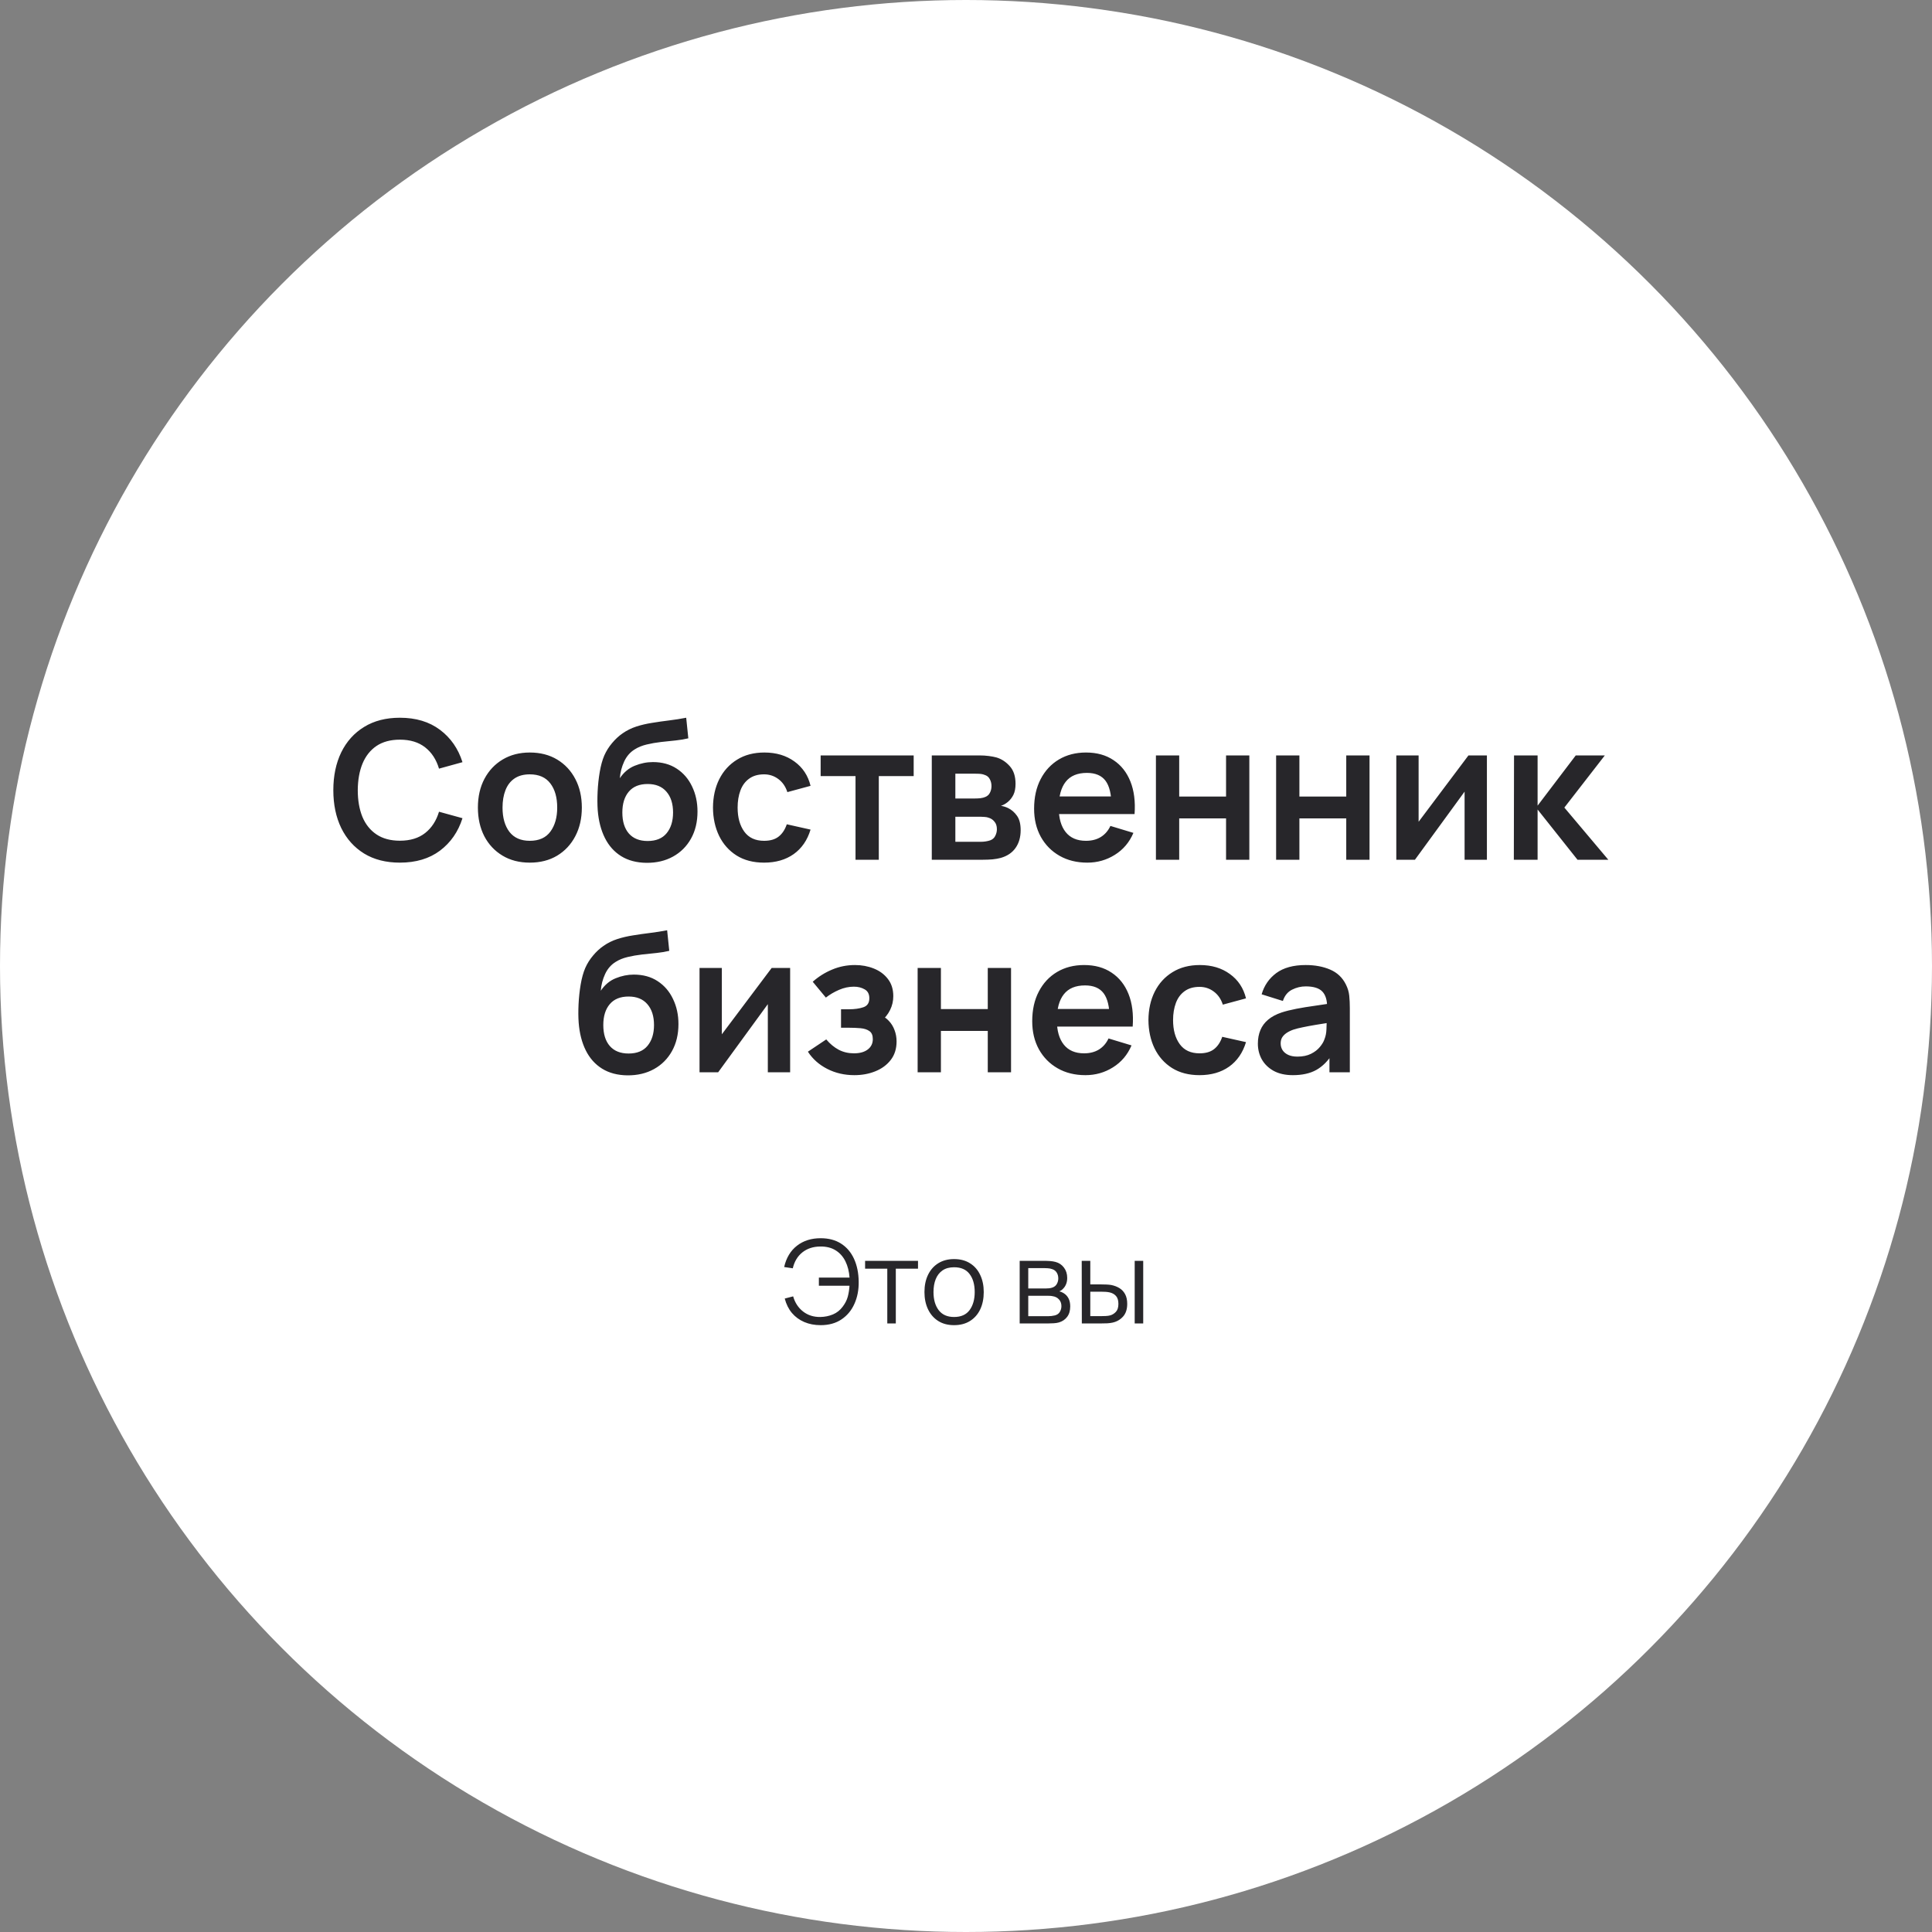 <?xml version="1.0" encoding="UTF-8"?> <svg xmlns="http://www.w3.org/2000/svg" width="200" height="200" viewBox="0 0 200 200" fill="none"><rect x="0" y="0" width="200" height="200" fill="#808080" stroke="none"/> <circle cx="100" cy="100" r="100" fill="white"></circle> <path d="M41.396 89.3C39.956 89.3 38.723 88.987 37.696 88.36C36.67 87.727 35.88 86.847 35.326 85.72C34.78 84.593 34.506 83.287 34.506 81.8C34.506 80.313 34.78 79.007 35.326 77.88C35.88 76.753 36.67 75.877 37.696 75.25C38.723 74.617 39.956 74.3 41.396 74.3C43.056 74.3 44.44 74.717 45.546 75.55C46.653 76.377 47.43 77.493 47.876 78.9L45.446 79.57C45.166 78.63 44.69 77.897 44.016 77.37C43.343 76.837 42.47 76.57 41.396 76.57C40.43 76.57 39.623 76.787 38.976 77.22C38.336 77.653 37.853 78.263 37.526 79.05C37.206 79.83 37.043 80.747 37.036 81.8C37.036 82.853 37.196 83.773 37.516 84.56C37.843 85.34 38.33 85.947 38.976 86.38C39.623 86.813 40.43 87.03 41.396 87.03C42.47 87.03 43.343 86.763 44.016 86.23C44.69 85.697 45.166 84.963 45.446 84.03L47.876 84.7C47.43 86.107 46.653 87.227 45.546 88.06C44.44 88.887 43.056 89.3 41.396 89.3ZM54.842 89.3C53.762 89.3 52.819 89.057 52.012 88.57C51.205 88.083 50.578 87.413 50.132 86.56C49.692 85.7 49.472 84.713 49.472 83.6C49.472 82.467 49.699 81.473 50.152 80.62C50.605 79.767 51.235 79.1 52.042 78.62C52.849 78.14 53.782 77.9 54.842 77.9C55.928 77.9 56.875 78.143 57.682 78.63C58.489 79.117 59.115 79.79 59.562 80.65C60.008 81.503 60.232 82.487 60.232 83.6C60.232 84.72 60.005 85.71 59.552 86.57C59.105 87.423 58.478 88.093 57.672 88.58C56.865 89.06 55.922 89.3 54.842 89.3ZM54.842 87.04C55.802 87.04 56.515 86.72 56.982 86.08C57.449 85.44 57.682 84.613 57.682 83.6C57.682 82.553 57.445 81.72 56.972 81.1C56.498 80.473 55.788 80.16 54.842 80.16C54.195 80.16 53.662 80.307 53.242 80.6C52.828 80.887 52.522 81.29 52.322 81.81C52.122 82.323 52.022 82.92 52.022 83.6C52.022 84.647 52.258 85.483 52.732 86.11C53.212 86.73 53.915 87.04 54.842 87.04ZM66.925 89.32C65.898 89.307 65.025 89.077 64.305 88.63C63.585 88.183 63.022 87.553 62.615 86.74C62.209 85.927 61.962 84.967 61.875 83.86C61.835 83.293 61.832 82.66 61.865 81.96C61.898 81.26 61.972 80.577 62.085 79.91C62.199 79.243 62.355 78.677 62.555 78.21C62.762 77.743 63.032 77.313 63.365 76.92C63.699 76.52 64.058 76.187 64.445 75.92C64.885 75.613 65.362 75.377 65.875 75.21C66.395 75.043 66.939 74.917 67.505 74.83C68.072 74.737 68.655 74.653 69.255 74.58C69.855 74.507 70.448 74.413 71.035 74.3L71.255 76.43C70.882 76.523 70.448 76.597 69.955 76.65C69.469 76.697 68.962 76.75 68.435 76.81C67.915 76.87 67.418 76.957 66.945 77.07C66.472 77.183 66.062 77.35 65.715 77.57C65.235 77.863 64.868 78.283 64.615 78.83C64.362 79.377 64.212 79.953 64.165 80.56C64.579 79.947 65.092 79.517 65.705 79.27C66.325 79.017 66.952 78.89 67.585 78.89C68.545 78.89 69.368 79.117 70.055 79.57C70.749 80.023 71.278 80.64 71.645 81.42C72.019 82.193 72.205 83.057 72.205 84.01C72.205 85.077 71.982 86.01 71.535 86.81C71.088 87.61 70.469 88.23 69.675 88.67C68.882 89.11 67.965 89.327 66.925 89.32ZM67.045 87.06C67.912 87.06 68.565 86.793 69.005 86.26C69.452 85.72 69.675 85.003 69.675 84.11C69.675 83.197 69.445 82.477 68.985 81.95C68.532 81.423 67.885 81.16 67.045 81.16C66.192 81.16 65.542 81.423 65.095 81.95C64.648 82.477 64.425 83.197 64.425 84.11C64.425 85.043 64.652 85.77 65.105 86.29C65.558 86.803 66.205 87.06 67.045 87.06ZM79.098 89.3C77.984 89.3 77.034 89.053 76.248 88.56C75.461 88.06 74.858 87.38 74.438 86.52C74.025 85.66 73.814 84.687 73.808 83.6C73.814 82.493 74.031 81.513 74.458 80.66C74.891 79.8 75.504 79.127 76.298 78.64C77.091 78.147 78.034 77.9 79.128 77.9C80.355 77.9 81.391 78.21 82.238 78.83C83.091 79.443 83.648 80.283 83.908 81.35L81.508 82C81.321 81.42 81.011 80.97 80.578 80.65C80.144 80.323 79.651 80.16 79.098 80.16C78.471 80.16 77.954 80.31 77.548 80.61C77.141 80.903 76.841 81.31 76.648 81.83C76.454 82.35 76.358 82.94 76.358 83.6C76.358 84.627 76.588 85.457 77.048 86.09C77.508 86.723 78.191 87.04 79.098 87.04C79.738 87.04 80.241 86.893 80.608 86.6C80.981 86.307 81.261 85.883 81.448 85.33L83.908 85.88C83.575 86.98 82.991 87.827 82.158 88.42C81.325 89.007 80.305 89.3 79.098 89.3ZM88.563 89V80.34H84.953V78.2H94.583V80.34H90.973V89H88.563ZM96.458 89V78.2H101.368C101.721 78.2 102.051 78.22 102.358 78.26C102.665 78.3 102.928 78.35 103.148 78.41C103.668 78.563 104.128 78.863 104.528 79.31C104.928 79.75 105.128 80.36 105.128 81.14C105.128 81.6 105.055 81.98 104.908 82.28C104.761 82.573 104.568 82.82 104.328 83.02C104.215 83.113 104.098 83.193 103.978 83.26C103.858 83.327 103.738 83.38 103.618 83.42C103.878 83.46 104.125 83.537 104.358 83.65C104.725 83.83 105.031 84.097 105.278 84.45C105.531 84.803 105.658 85.3 105.658 85.94C105.658 86.667 105.481 87.28 105.128 87.78C104.781 88.273 104.271 88.617 103.598 88.81C103.351 88.877 103.068 88.927 102.748 88.96C102.428 88.987 102.101 89 101.768 89H96.458ZM98.898 87.14H101.598C101.738 87.14 101.891 87.127 102.058 87.1C102.225 87.073 102.375 87.037 102.508 86.99C102.748 86.903 102.921 86.75 103.028 86.53C103.141 86.31 103.198 86.08 103.198 85.84C103.198 85.513 103.115 85.253 102.948 85.06C102.788 84.86 102.595 84.727 102.368 84.66C102.235 84.607 102.088 84.577 101.928 84.57C101.775 84.557 101.648 84.55 101.548 84.55H98.898V87.14ZM98.898 82.66H100.898C101.105 82.66 101.305 82.65 101.498 82.63C101.698 82.603 101.865 82.56 101.998 82.5C102.218 82.413 102.378 82.267 102.478 82.06C102.585 81.853 102.638 81.623 102.638 81.37C102.638 81.103 102.578 80.863 102.458 80.65C102.345 80.43 102.161 80.283 101.908 80.21C101.741 80.143 101.538 80.107 101.298 80.1C101.065 80.093 100.915 80.09 100.848 80.09H98.898V82.66ZM112.56 89.3C111.467 89.3 110.507 89.063 109.68 88.59C108.853 88.117 108.207 87.46 107.74 86.62C107.28 85.78 107.05 84.813 107.05 83.72C107.05 82.54 107.277 81.517 107.73 80.65C108.183 79.777 108.813 79.1 109.62 78.62C110.427 78.14 111.36 77.9 112.42 77.9C113.54 77.9 114.49 78.163 115.27 78.69C116.057 79.21 116.64 79.947 117.02 80.9C117.4 81.853 117.543 82.977 117.45 84.27H115.06V83.39C115.053 82.217 114.847 81.36 114.44 80.82C114.033 80.28 113.393 80.01 112.52 80.01C111.533 80.01 110.8 80.317 110.32 80.93C109.84 81.537 109.6 82.427 109.6 83.6C109.6 84.693 109.84 85.54 110.32 86.14C110.8 86.74 111.5 87.04 112.42 87.04C113.013 87.04 113.523 86.91 113.95 86.65C114.383 86.383 114.717 86 114.95 85.5L117.33 86.22C116.917 87.193 116.277 87.95 115.41 88.49C114.55 89.03 113.6 89.3 112.56 89.3ZM108.84 84.27V82.45H116.27V84.27H108.84ZM119.661 89V78.2H122.071V82.46H126.921V78.2H129.331V89H126.921V84.72H122.071V89H119.661ZM132.103 89V78.2H134.513V82.46H139.363V78.2H141.773V89H139.363V84.72H134.513V89H132.103ZM153.924 78.2V89H151.614V81.95L146.474 89H144.544V78.2H146.854V85.07L152.014 78.2H153.924ZM156.712 89L156.732 78.2H159.172V83.4L163.122 78.2H166.132L161.942 83.6L166.492 89H163.302L159.172 83.8V89H156.712ZM64.953 111.32C63.926 111.307 63.053 111.077 62.333 110.63C61.612 110.183 61.049 109.553 60.642 108.74C60.236 107.927 59.989 106.967 59.903 105.86C59.862 105.293 59.859 104.66 59.892 103.96C59.926 103.26 59.999 102.577 60.112 101.91C60.226 101.243 60.383 100.677 60.583 100.21C60.789 99.743 61.059 99.313 61.392 98.92C61.726 98.52 62.086 98.187 62.472 97.92C62.913 97.613 63.389 97.377 63.903 97.21C64.422 97.043 64.966 96.917 65.532 96.83C66.099 96.737 66.683 96.653 67.282 96.58C67.882 96.507 68.476 96.413 69.062 96.3L69.282 98.43C68.909 98.523 68.476 98.597 67.983 98.65C67.496 98.697 66.989 98.75 66.463 98.81C65.942 98.87 65.446 98.957 64.972 99.07C64.499 99.183 64.089 99.35 63.742 99.57C63.263 99.863 62.896 100.283 62.642 100.83C62.389 101.377 62.239 101.953 62.193 102.56C62.606 101.947 63.119 101.517 63.733 101.27C64.353 101.017 64.979 100.89 65.612 100.89C66.573 100.89 67.396 101.117 68.082 101.57C68.776 102.023 69.306 102.64 69.672 103.42C70.046 104.193 70.233 105.057 70.233 106.01C70.233 107.077 70.009 108.01 69.562 108.81C69.116 109.61 68.496 110.23 67.703 110.67C66.909 111.11 65.993 111.327 64.953 111.32ZM65.073 109.06C65.939 109.06 66.593 108.793 67.032 108.26C67.479 107.72 67.703 107.003 67.703 106.11C67.703 105.197 67.472 104.477 67.013 103.95C66.559 103.423 65.912 103.16 65.073 103.16C64.219 103.16 63.569 103.423 63.123 103.95C62.676 104.477 62.453 105.197 62.453 106.11C62.453 107.043 62.679 107.77 63.133 108.29C63.586 108.803 64.233 109.06 65.073 109.06ZM81.795 100.2V111H79.485V103.95L74.345 111H72.415V100.2H74.725V107.07L79.885 100.2H81.795ZM88.443 111.3C87.416 111.3 86.48 111.083 85.633 110.65C84.787 110.217 84.12 109.623 83.633 108.87L85.533 107.6C85.92 108.06 86.35 108.417 86.823 108.67C87.296 108.917 87.823 109.04 88.403 109.04C89.01 109.04 89.487 108.907 89.833 108.64C90.18 108.373 90.353 108.017 90.353 107.57C90.353 107.177 90.237 106.9 90.003 106.74C89.77 106.573 89.463 106.473 89.083 106.44C88.703 106.407 88.296 106.39 87.863 106.39H87.063V104.48H87.853C88.46 104.48 88.966 104.41 89.373 104.27C89.787 104.13 89.993 103.82 89.993 103.34C89.993 102.907 89.833 102.6 89.513 102.42C89.193 102.233 88.82 102.14 88.393 102.14C87.873 102.14 87.36 102.25 86.853 102.47C86.347 102.69 85.893 102.957 85.493 103.27L84.133 101.63C84.733 101.097 85.403 100.677 86.143 100.37C86.883 100.057 87.673 99.9 88.513 99.9C89.207 99.9 89.853 100.02 90.453 100.26C91.06 100.5 91.546 100.86 91.913 101.34C92.287 101.82 92.473 102.413 92.473 103.12C92.473 103.627 92.363 104.103 92.143 104.55C91.93 104.997 91.587 105.42 91.113 105.82L91.083 105.04C91.45 105.193 91.76 105.407 92.013 105.68C92.273 105.953 92.47 106.273 92.603 106.64C92.743 107.007 92.813 107.397 92.813 107.81C92.813 108.563 92.613 109.2 92.213 109.72C91.813 110.24 91.28 110.633 90.613 110.9C89.953 111.167 89.23 111.3 88.443 111.3ZM94.993 111V100.2H97.403V104.46H102.253V100.2H104.663V111H102.253V106.72H97.403V111H94.993ZM112.365 111.3C111.271 111.3 110.311 111.063 109.485 110.59C108.658 110.117 108.011 109.46 107.545 108.62C107.085 107.78 106.855 106.813 106.855 105.72C106.855 104.54 107.081 103.517 107.535 102.65C107.988 101.777 108.618 101.1 109.425 100.62C110.231 100.14 111.165 99.9 112.225 99.9C113.345 99.9 114.295 100.163 115.075 100.69C115.861 101.21 116.445 101.947 116.825 102.9C117.205 103.853 117.348 104.977 117.255 106.27H114.865V105.39C114.858 104.217 114.651 103.36 114.245 102.82C113.838 102.28 113.198 102.01 112.325 102.01C111.338 102.01 110.605 102.317 110.125 102.93C109.645 103.537 109.405 104.427 109.405 105.6C109.405 106.693 109.645 107.54 110.125 108.14C110.605 108.74 111.305 109.04 112.225 109.04C112.818 109.04 113.328 108.91 113.755 108.65C114.188 108.383 114.521 108 114.755 107.5L117.135 108.22C116.721 109.193 116.081 109.95 115.215 110.49C114.355 111.03 113.405 111.3 112.365 111.3ZM108.645 106.27V104.45H116.075V106.27H108.645ZM124.176 111.3C123.063 111.3 122.113 111.053 121.326 110.56C120.539 110.06 119.936 109.38 119.516 108.52C119.103 107.66 118.893 106.687 118.886 105.6C118.893 104.493 119.109 103.513 119.536 102.66C119.969 101.8 120.583 101.127 121.376 100.64C122.169 100.147 123.113 99.9 124.206 99.9C125.433 99.9 126.469 100.21 127.316 100.83C128.169 101.443 128.726 102.283 128.986 103.35L126.586 104C126.399 103.42 126.089 102.97 125.656 102.65C125.223 102.323 124.729 102.16 124.176 102.16C123.549 102.16 123.033 102.31 122.626 102.61C122.219 102.903 121.919 103.31 121.726 103.83C121.533 104.35 121.436 104.94 121.436 105.6C121.436 106.627 121.666 107.457 122.126 108.09C122.586 108.723 123.269 109.04 124.176 109.04C124.816 109.04 125.319 108.893 125.686 108.6C126.059 108.307 126.339 107.883 126.526 107.33L128.986 107.88C128.653 108.98 128.069 109.827 127.236 110.42C126.403 111.007 125.383 111.3 124.176 111.3ZM133.834 111.3C133.054 111.3 132.394 111.153 131.854 110.86C131.314 110.56 130.904 110.163 130.624 109.67C130.351 109.177 130.214 108.633 130.214 108.04C130.214 107.52 130.301 107.053 130.474 106.64C130.647 106.22 130.914 105.86 131.274 105.56C131.634 105.253 132.101 105.003 132.674 104.81C133.107 104.67 133.614 104.543 134.194 104.43C134.781 104.317 135.414 104.213 136.094 104.12C136.781 104.02 137.497 103.913 138.244 103.8L137.384 104.29C137.391 103.543 137.224 102.993 136.884 102.64C136.544 102.287 135.971 102.11 135.164 102.11C134.677 102.11 134.207 102.223 133.754 102.45C133.301 102.677 132.984 103.067 132.804 103.62L130.604 102.93C130.871 102.017 131.377 101.283 132.124 100.73C132.877 100.177 133.891 99.9 135.164 99.9C136.124 99.9 136.967 100.057 137.694 100.37C138.427 100.683 138.971 101.197 139.324 101.91C139.517 102.29 139.634 102.68 139.674 103.08C139.714 103.473 139.734 103.903 139.734 104.37V111H137.624V108.66L137.974 109.04C137.487 109.82 136.917 110.393 136.264 110.76C135.617 111.12 134.807 111.3 133.834 111.3ZM134.314 109.38C134.861 109.38 135.327 109.283 135.714 109.09C136.101 108.897 136.407 108.66 136.634 108.38C136.867 108.1 137.024 107.837 137.104 107.59C137.231 107.283 137.301 106.933 137.314 106.54C137.334 106.14 137.344 105.817 137.344 105.57L138.084 105.79C137.357 105.903 136.734 106.003 136.214 106.09C135.694 106.177 135.247 106.26 134.874 106.34C134.501 106.413 134.171 106.497 133.884 106.59C133.604 106.69 133.367 106.807 133.174 106.94C132.981 107.073 132.831 107.227 132.724 107.4C132.624 107.573 132.574 107.777 132.574 108.01C132.574 108.277 132.641 108.513 132.774 108.72C132.907 108.92 133.101 109.08 133.354 109.2C133.614 109.32 133.934 109.38 134.314 109.38Z" fill="#27262A"></path> <path d="M84.95 137.18C84.326 137.18 83.762 137.072 83.258 136.856C82.754 136.64 82.328 136.328 81.98 135.92C81.636 135.508 81.388 135.01 81.236 134.426L82.106 134.198C82.298 134.862 82.642 135.386 83.138 135.77C83.634 136.154 84.226 136.342 84.914 136.334C85.382 136.326 85.818 136.238 86.222 136.07C86.63 135.898 86.968 135.63 87.236 135.266C87.492 134.93 87.668 134.582 87.764 134.222C87.86 133.858 87.918 133.484 87.938 133.1H84.77V132.254H87.944C87.9 131.622 87.758 131.062 87.518 130.574C87.278 130.086 86.94 129.706 86.504 129.434C86.068 129.162 85.538 129.03 84.914 129.038C84.174 129.046 83.554 129.25 83.054 129.65C82.558 130.05 82.23 130.598 82.07 131.294L81.176 131.162C81.392 130.214 81.832 129.48 82.496 128.96C83.16 128.44 83.978 128.18 84.95 128.18C85.786 128.18 86.494 128.368 87.074 128.744C87.658 129.12 88.104 129.646 88.412 130.322C88.72 130.998 88.88 131.784 88.892 132.68C88.904 133.52 88.758 134.28 88.454 134.96C88.154 135.64 87.708 136.18 87.116 136.58C86.524 136.98 85.802 137.18 84.95 137.18ZM91.852 137V131.336H89.554V130.52H95.032V131.336H92.734V137H91.852ZM98.765 137.18C98.121 137.18 97.571 137.034 97.115 136.742C96.659 136.45 96.309 136.046 96.065 135.53C95.821 135.014 95.699 134.422 95.699 133.754C95.699 133.074 95.823 132.478 96.071 131.966C96.319 131.454 96.671 131.056 97.127 130.772C97.587 130.484 98.133 130.34 98.765 130.34C99.413 130.34 99.965 130.486 100.421 130.778C100.881 131.066 101.231 131.468 101.471 131.984C101.715 132.496 101.837 133.086 101.837 133.754C101.837 134.434 101.715 135.032 101.471 135.548C101.227 136.06 100.875 136.46 100.415 136.748C99.955 137.036 99.405 137.18 98.765 137.18ZM98.765 136.334C99.485 136.334 100.021 136.096 100.373 135.62C100.725 135.14 100.901 134.518 100.901 133.754C100.901 132.97 100.723 132.346 100.367 131.882C100.015 131.418 99.481 131.186 98.765 131.186C98.281 131.186 97.881 131.296 97.565 131.516C97.253 131.732 97.019 132.034 96.863 132.422C96.711 132.806 96.635 133.25 96.635 133.754C96.635 134.534 96.815 135.16 97.175 135.632C97.535 136.1 98.065 136.334 98.765 136.334ZM105.557 137V130.52H108.227C108.363 130.52 108.527 130.528 108.719 130.544C108.915 130.56 109.097 130.59 109.265 130.634C109.629 130.73 109.921 130.926 110.141 131.222C110.365 131.518 110.477 131.874 110.477 132.29C110.477 132.522 110.441 132.73 110.369 132.914C110.301 133.094 110.203 133.25 110.075 133.382C110.015 133.45 109.949 133.51 109.877 133.562C109.805 133.61 109.735 133.65 109.667 133.682C109.795 133.706 109.933 133.762 110.081 133.85C110.313 133.986 110.489 134.17 110.609 134.402C110.729 134.63 110.789 134.908 110.789 135.236C110.789 135.68 110.683 136.042 110.471 136.322C110.259 136.602 109.975 136.794 109.619 136.898C109.459 136.942 109.285 136.97 109.097 136.982C108.913 136.994 108.739 137 108.575 137H105.557ZM106.445 136.25H108.533C108.617 136.25 108.723 136.244 108.851 136.232C108.979 136.216 109.093 136.196 109.193 136.172C109.429 136.112 109.601 135.992 109.709 135.812C109.821 135.628 109.877 135.428 109.877 135.212C109.877 134.928 109.793 134.696 109.625 134.516C109.461 134.332 109.241 134.22 108.965 134.18C108.873 134.16 108.777 134.148 108.677 134.144C108.577 134.14 108.487 134.138 108.407 134.138H106.445V136.25ZM106.445 133.382H108.257C108.361 133.382 108.477 133.376 108.605 133.364C108.737 133.348 108.851 133.322 108.947 133.286C109.155 133.214 109.307 133.09 109.403 132.914C109.503 132.738 109.553 132.546 109.553 132.338C109.553 132.11 109.499 131.91 109.391 131.738C109.287 131.566 109.129 131.446 108.917 131.378C108.773 131.326 108.617 131.296 108.449 131.288C108.285 131.28 108.181 131.276 108.137 131.276H106.445V133.382ZM111.991 137L111.979 130.52H112.867V132.962H113.995C114.183 132.962 114.367 132.966 114.547 132.974C114.727 132.982 114.889 132.998 115.033 133.022C115.353 133.086 115.637 133.194 115.885 133.346C116.133 133.498 116.329 133.708 116.473 133.976C116.617 134.24 116.689 134.574 116.689 134.978C116.689 135.534 116.545 135.972 116.257 136.292C115.969 136.612 115.607 136.82 115.171 136.916C115.007 136.952 114.829 136.976 114.637 136.988C114.445 136.996 114.257 137 114.073 137H111.991ZM112.867 136.244H114.037C114.169 136.244 114.319 136.24 114.487 136.232C114.655 136.224 114.803 136.202 114.931 136.166C115.147 136.106 115.341 135.986 115.513 135.806C115.689 135.622 115.777 135.346 115.777 134.978C115.777 134.614 115.693 134.34 115.525 134.156C115.357 133.968 115.133 133.844 114.853 133.784C114.725 133.756 114.589 133.738 114.445 133.73C114.305 133.722 114.169 133.718 114.037 133.718H112.867V136.244ZM117.463 137V130.52H118.345V137H117.463Z" fill="#27262A"></path> </svg> 